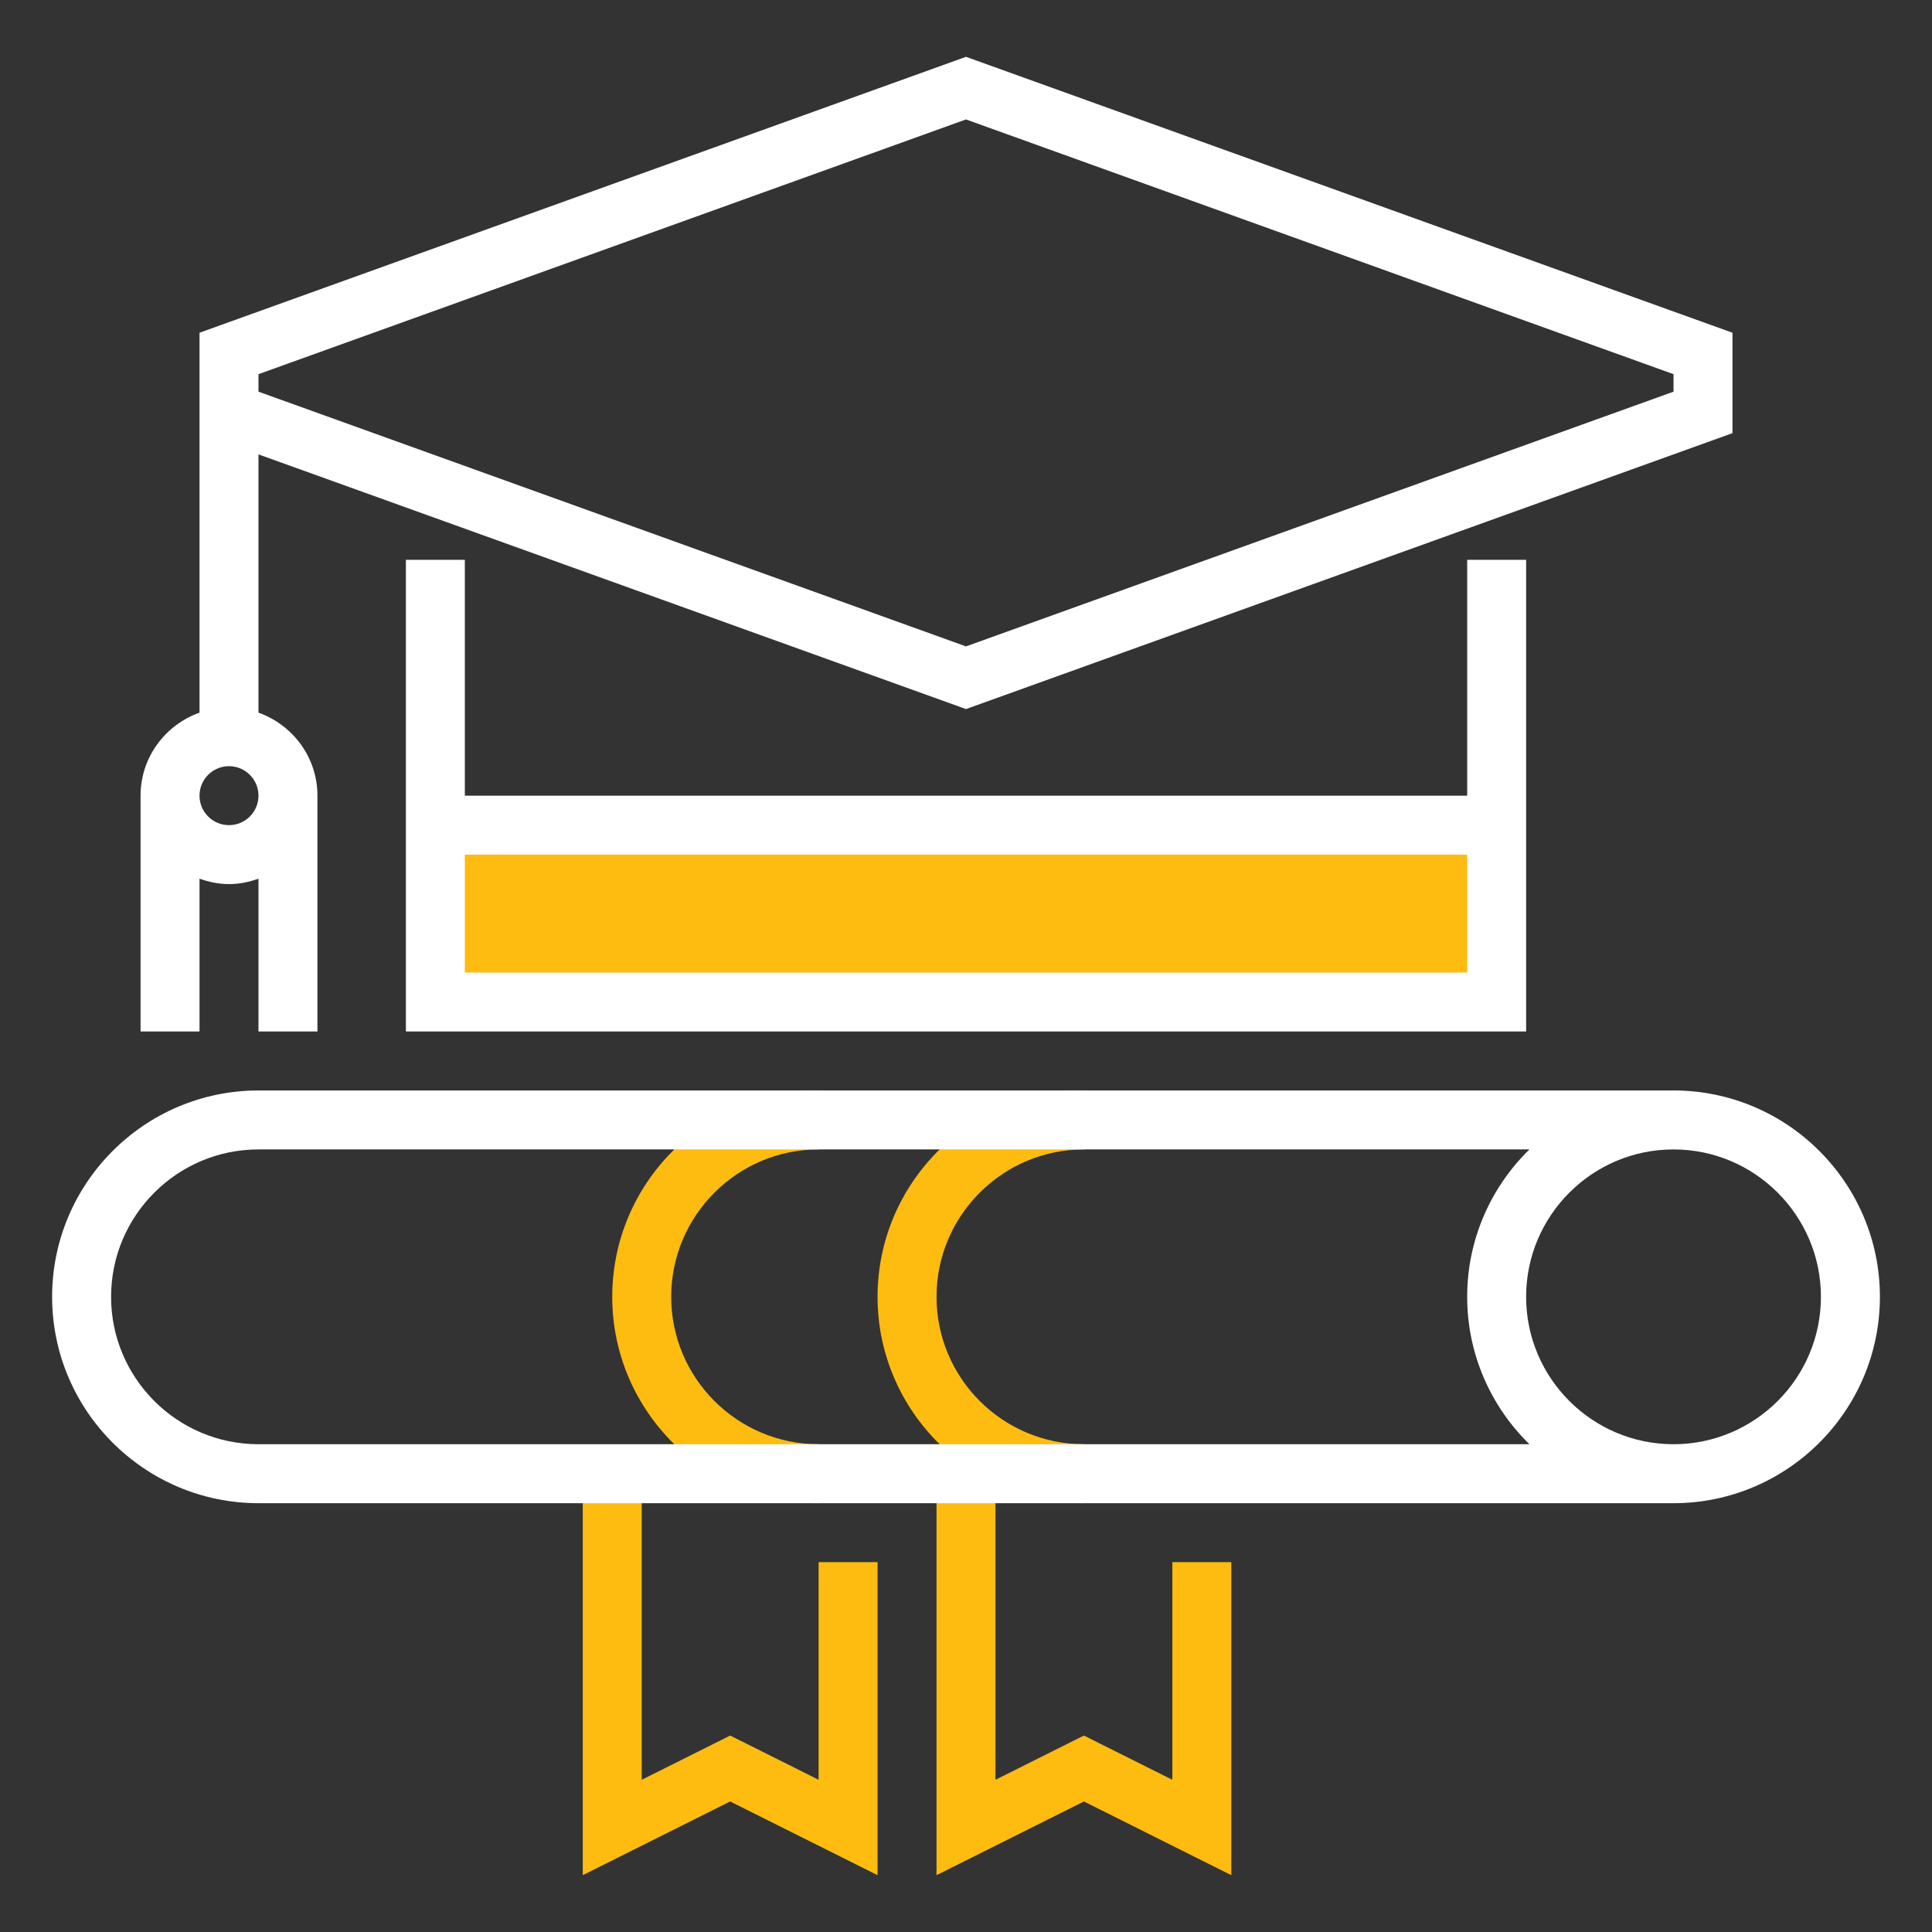 <?xml version="1.0" encoding="UTF-8"?> <svg xmlns="http://www.w3.org/2000/svg" id="Layer_1" version="1.1" viewBox="0 0 85 85"><rect x="0" y="0" width="85" height="85" fill="#333333" stroke="none"/><defs><style> .st0 { fill: #febc11; } .st1 { fill: #fff; } </style></defs><rect class="st0" x="19.154" y="36.303" width="46.693" height="7.782"></rect><g><path class="st0" d="M36.015,66.134c-5.005,0-9.079-4.074-9.079-9.079s4.074-9.079,9.079-9.079v2.594c-3.576,0-6.485,2.909-6.485,6.485s2.909,6.485,6.485,6.485v2.594Z"></path><path class="st0" d="M47.688,66.134c-5.005,0-9.079-4.074-9.079-9.079s4.074-9.079,9.079-9.079v2.594c-3.576,0-6.485,2.909-6.485,6.485s2.909,6.485,6.485,6.485v2.594Z"></path><polygon class="st0" points="38.609 82.5 32.124 79.257 25.639 82.5 25.639 64.837 28.233 64.837 28.233 78.303 32.124 76.357 36.015 78.303 36.015 68.728 38.609 68.728 38.609 82.5"></polygon><polygon class="st0" points="54.173 82.5 47.688 79.257 41.203 82.5 41.203 64.837 43.797 64.837 43.797 78.303 47.688 76.357 51.579 78.303 51.579 68.728 54.173 68.728 54.173 82.5"></polygon></g><g><path class="st1" d="M17.857,24.63v20.752h49.287v-20.752h-2.594v10.376H20.451v-10.376h-2.594ZM64.549,37.6v5.188H20.451v-5.188h44.099Z"></path><path class="st1" d="M73.628,47.976H11.372c-5.005,0-9.079,4.074-9.079,9.079s4.074,9.079,9.079,9.079h62.257c5.005,0,9.079-4.074,9.079-9.079s-4.074-9.079-9.079-9.079ZM11.372,63.54c-3.576,0-6.485-2.909-6.485-6.485s2.909-6.485,6.485-6.485h55.916c-1.687,1.65-2.738,3.946-2.738,6.485s1.051,4.835,2.738,6.485H11.372ZM73.628,63.54c-3.576,0-6.485-2.909-6.485-6.485s2.909-6.485,6.485-6.485,6.485,2.909,6.485,6.485-2.909,6.485-6.485,6.485Z"></path><path class="st1" d="M8.778,38.658c.407.145.841.239,1.297.239s.89-.093,1.297-.239v6.724h2.594v-10.376c0-1.689-1.088-3.115-2.594-3.652v-11.363l31.128,11.205,33.722-12.139v-4.418L42.5,2.5,8.778,14.639v16.715c-1.506.537-2.594,1.964-2.594,3.652v10.376h2.594v-6.724ZM11.372,16.462l31.128-11.207,31.128,11.207v.77l-31.128,11.207-31.128-11.207v-.77ZM10.075,33.709c.716,0,1.297.581,1.297,1.297s-.581,1.297-1.297,1.297-1.297-.581-1.297-1.297.581-1.297,1.297-1.297Z"></path></g></svg> 